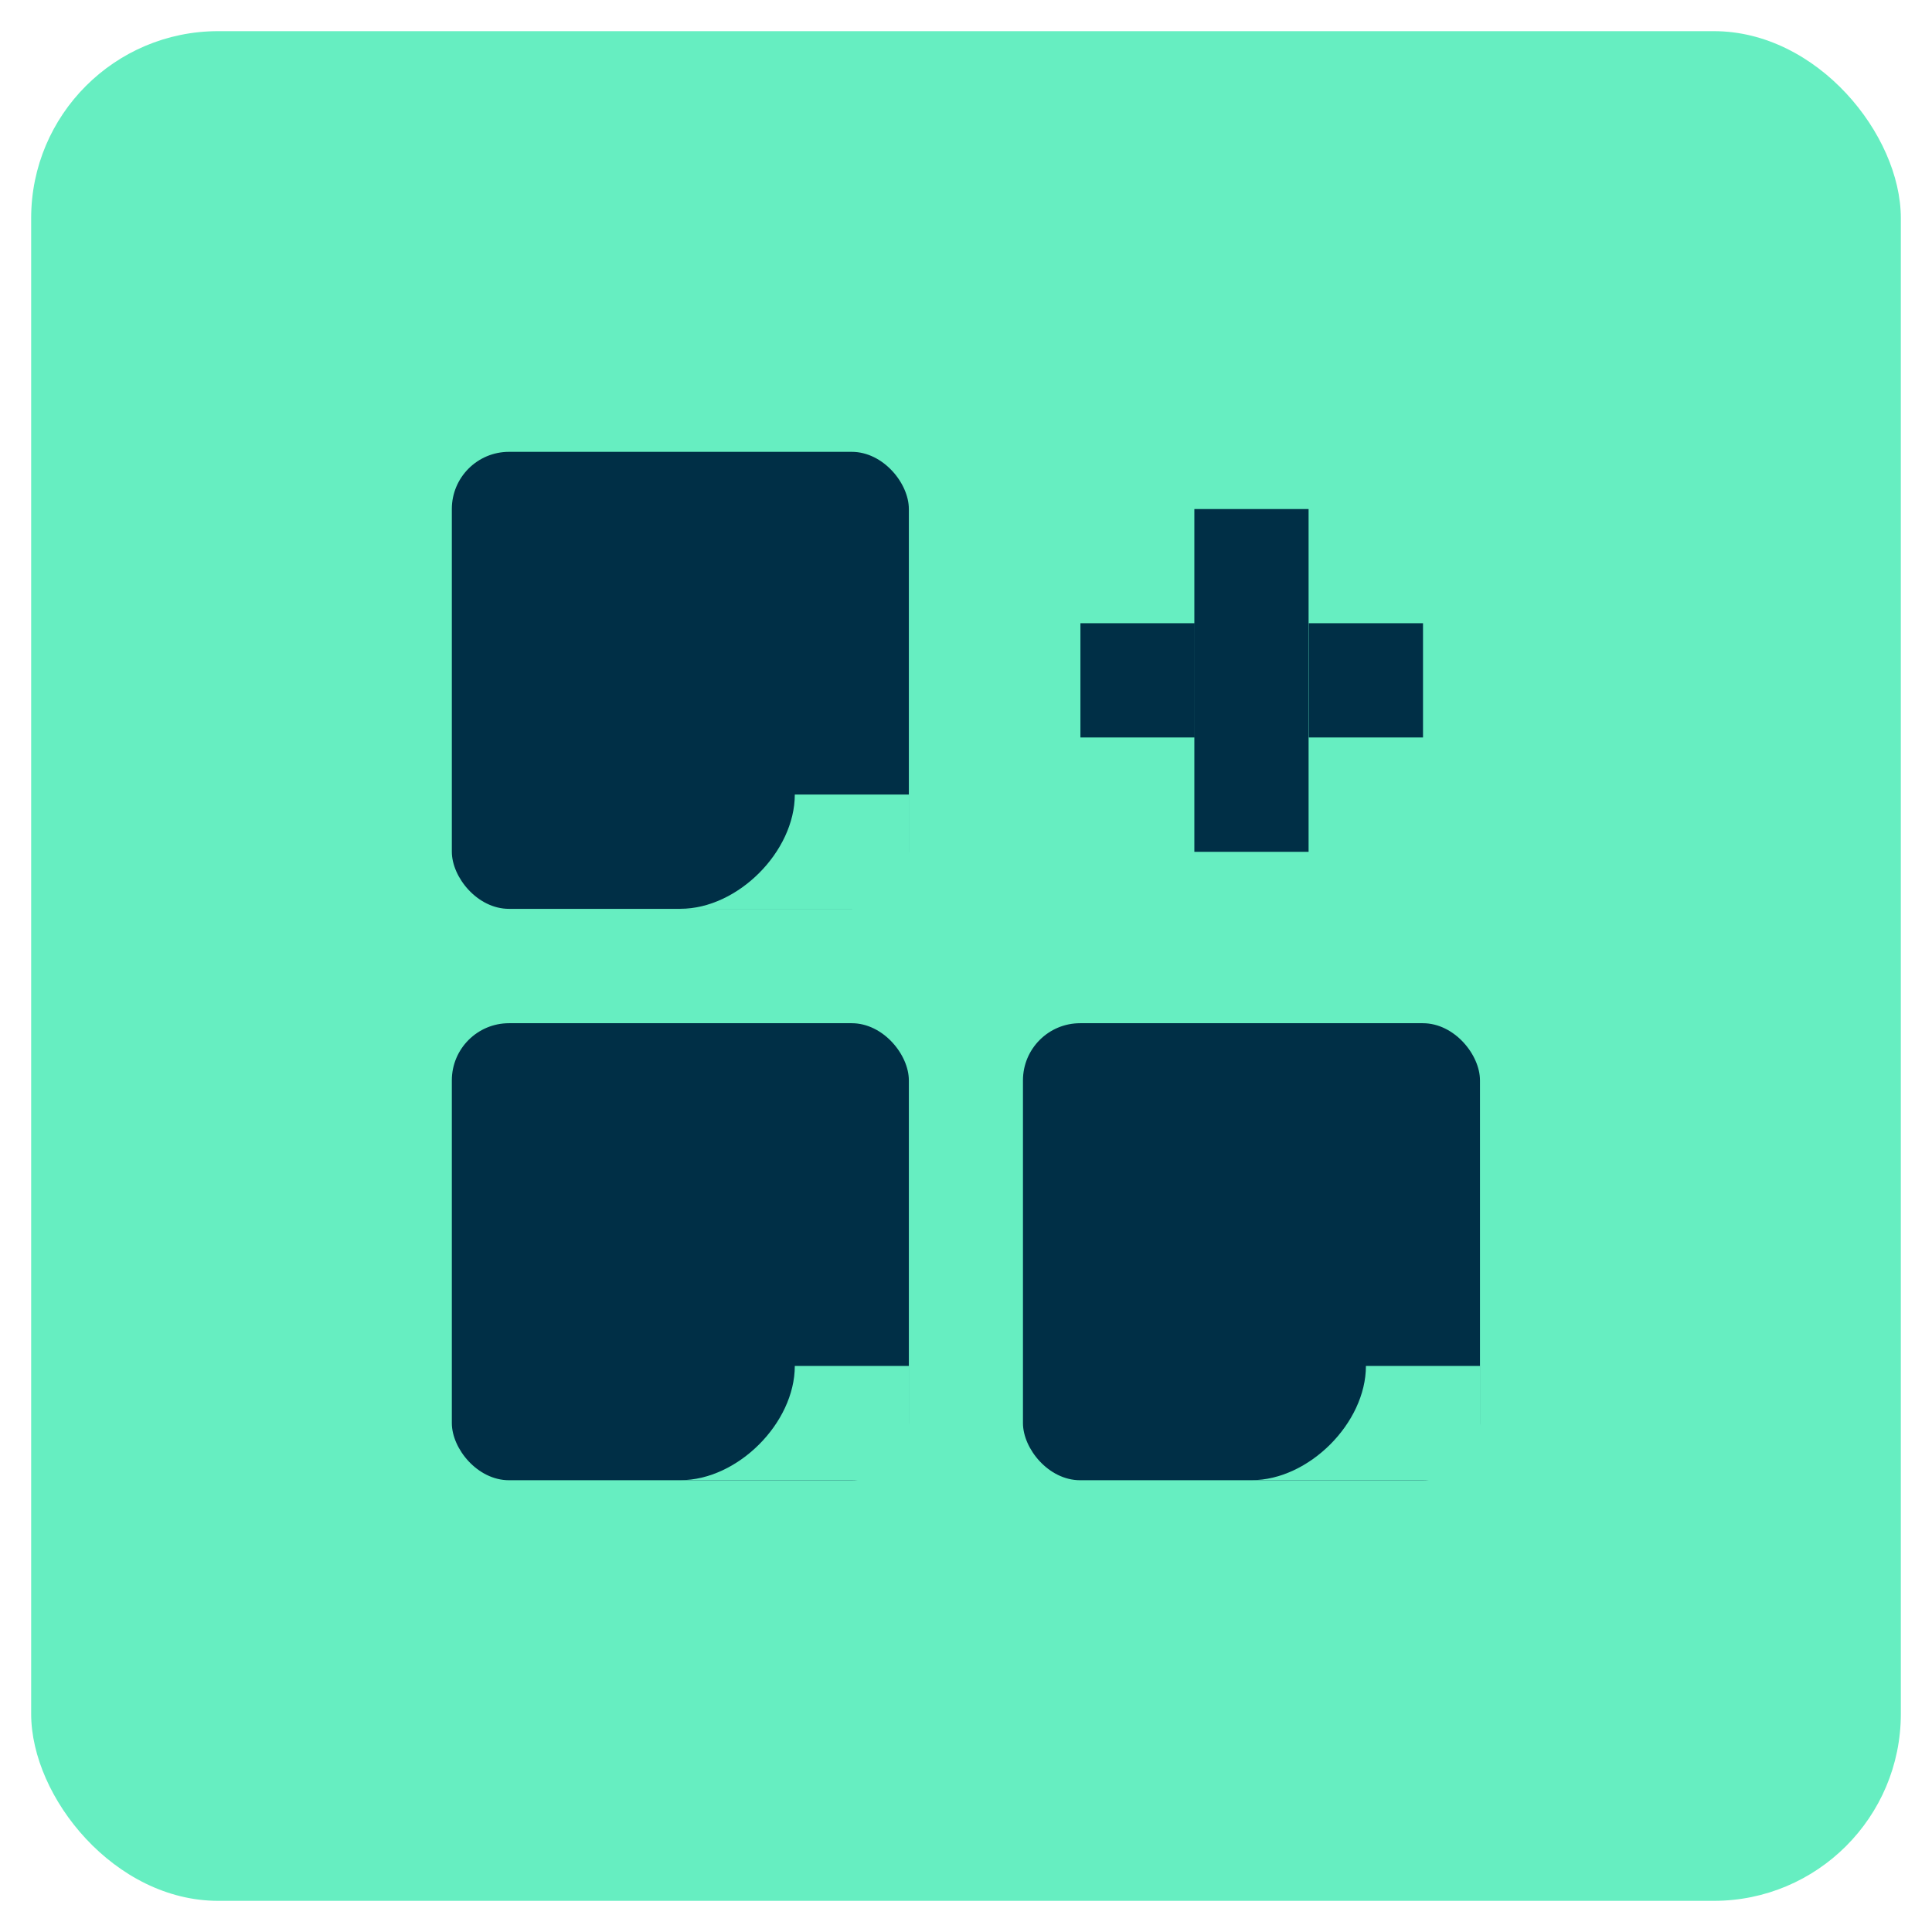 <svg xmlns="http://www.w3.org/2000/svg" fill="none" viewBox="0 0 31 31" height="31" width="31">
<rect fill="#66EEC1" rx="3" height="30" width="30" y="0.5" x="0.5"></rect>
<rect fill="#002F46" rx="0.917" height="7.333" width="7.333" y="16.418" x="7.25"></rect>
<rect fill="#002F46" rx="0.917" height="7.333" width="7.333" y="7.25" x="7.25"></rect>
<rect fill="#002F46" rx="0.917" height="7.333" width="7.333" y="16.418" x="16.414"></rect>
<rect fill="#002F46" height="1.833" width="1.833" y="10" x="17.336"></rect>
<rect fill="#002F46" height="1.833" width="1.833" y="10" x="21"></rect>
<rect fill="#002F46" height="5.5" width="1.833" y="8.168" x="19.164"></rect>
<path fill="#66EEC1" d="M10.919 14.582C11.836 14.582 12.753 13.665 12.753 12.749H14.586V14.582H10.919Z"></path>
<path fill="#66EEC1" d="M10.919 23.75C11.836 23.75 12.753 22.833 12.753 21.917H14.586V23.75H10.919Z"></path>
<path fill="#66EEC1" d="M20.083 23.75C21 23.75 21.917 22.833 21.917 21.917H23.75V23.75H20.083Z"></path>
</svg>
